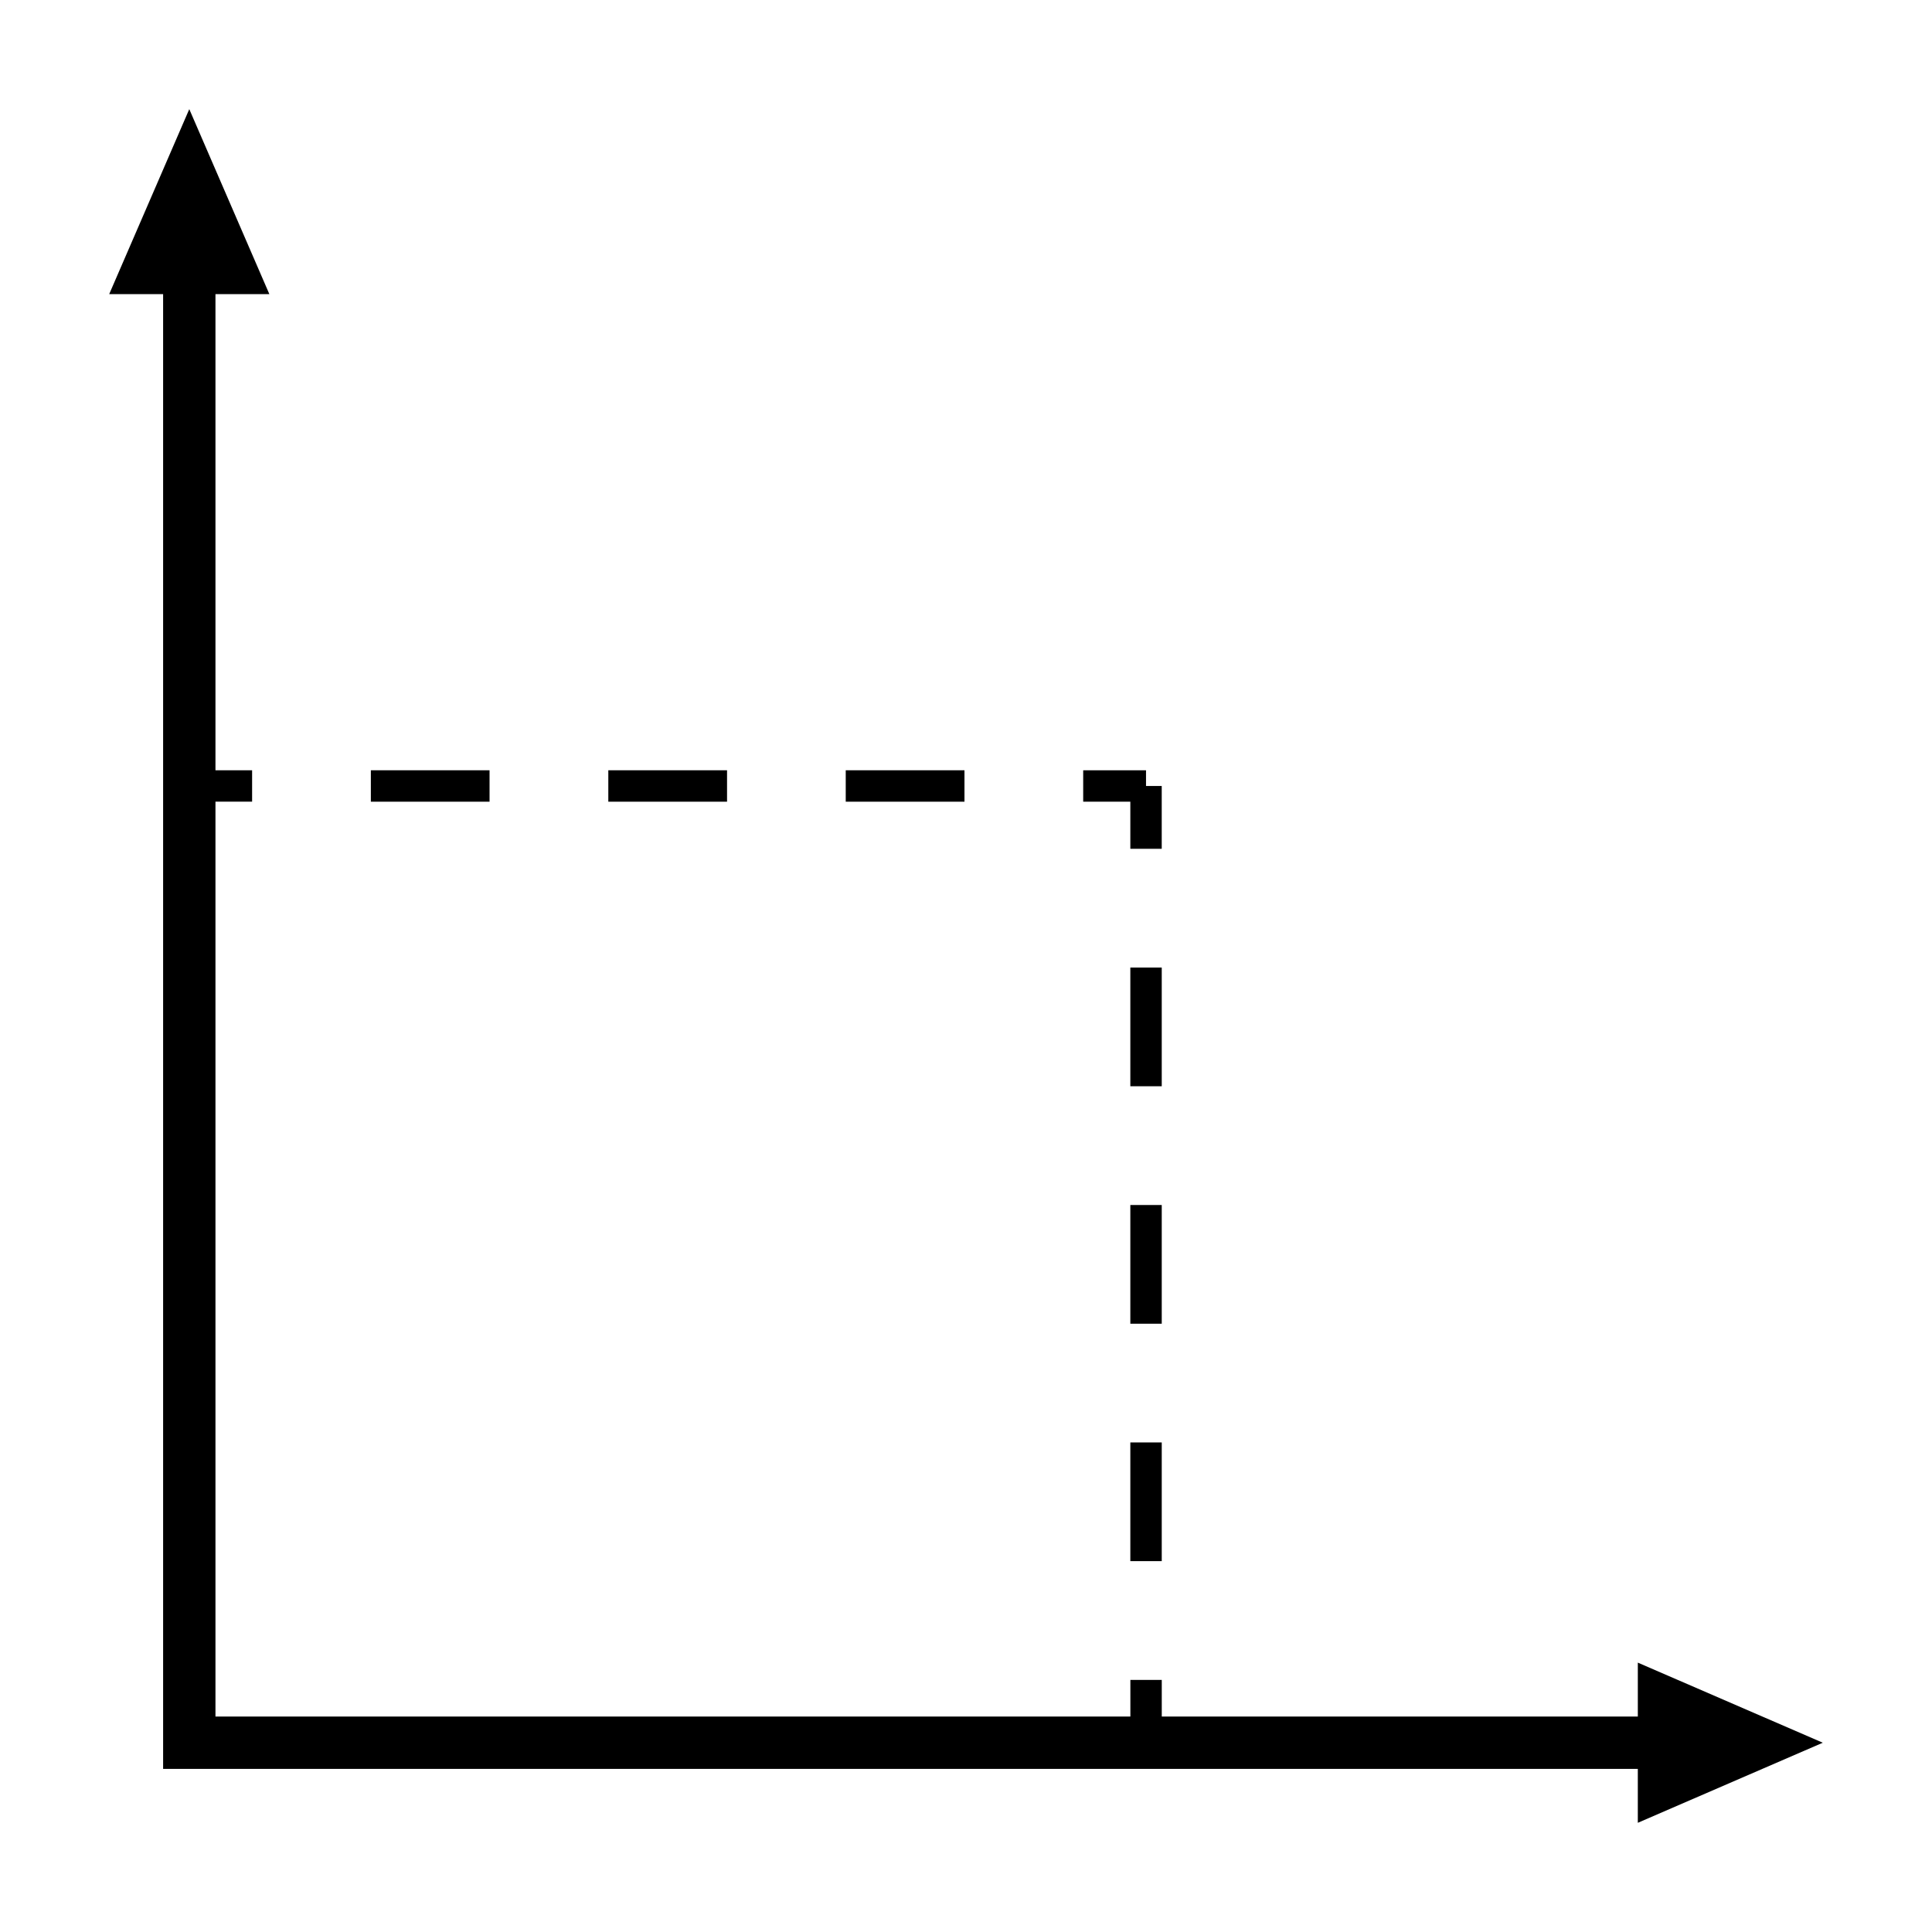 <?xml version="1.0" encoding="UTF-8"?>
<!-- Uploaded to: ICON Repo, www.iconrepo.com, Generator: ICON Repo Mixer Tools -->
<svg fill="#000000" width="800px" height="800px" version="1.1" viewBox="144 144 512 512" xmlns="http://www.w3.org/2000/svg">
 <g>
  <path d="m627.06 605.84-49.02-21.227v14.289h-126.16v-9.707h-8.32v9.707h-242.46v-242.45h9.711v-8.32h-9.711v-126.18h14.285l-21.223-49.027-21.223 49.027h14.289v390.82h390.81v14.289z"/>
  <path d="m368.13 348.13h31.465v8.328h-31.465z"/>
  <path d="m305.21 348.13h31.465v8.328h-31.465z"/>
  <path d="m242.28 348.13h31.457v8.328h-31.457z"/>
  <path d="m443.55 368.94h8.32v-16.645h-4.164v-4.16h-16.648v8.32h12.492z"/>
  <path d="m443.55 463.34h8.324v31.457h-8.324z"/>
  <path d="m443.55 400.41h8.324v31.457h-8.324z"/>
  <path d="m443.55 526.26h8.324v31.457h-8.324z"/>
 </g>
</svg>